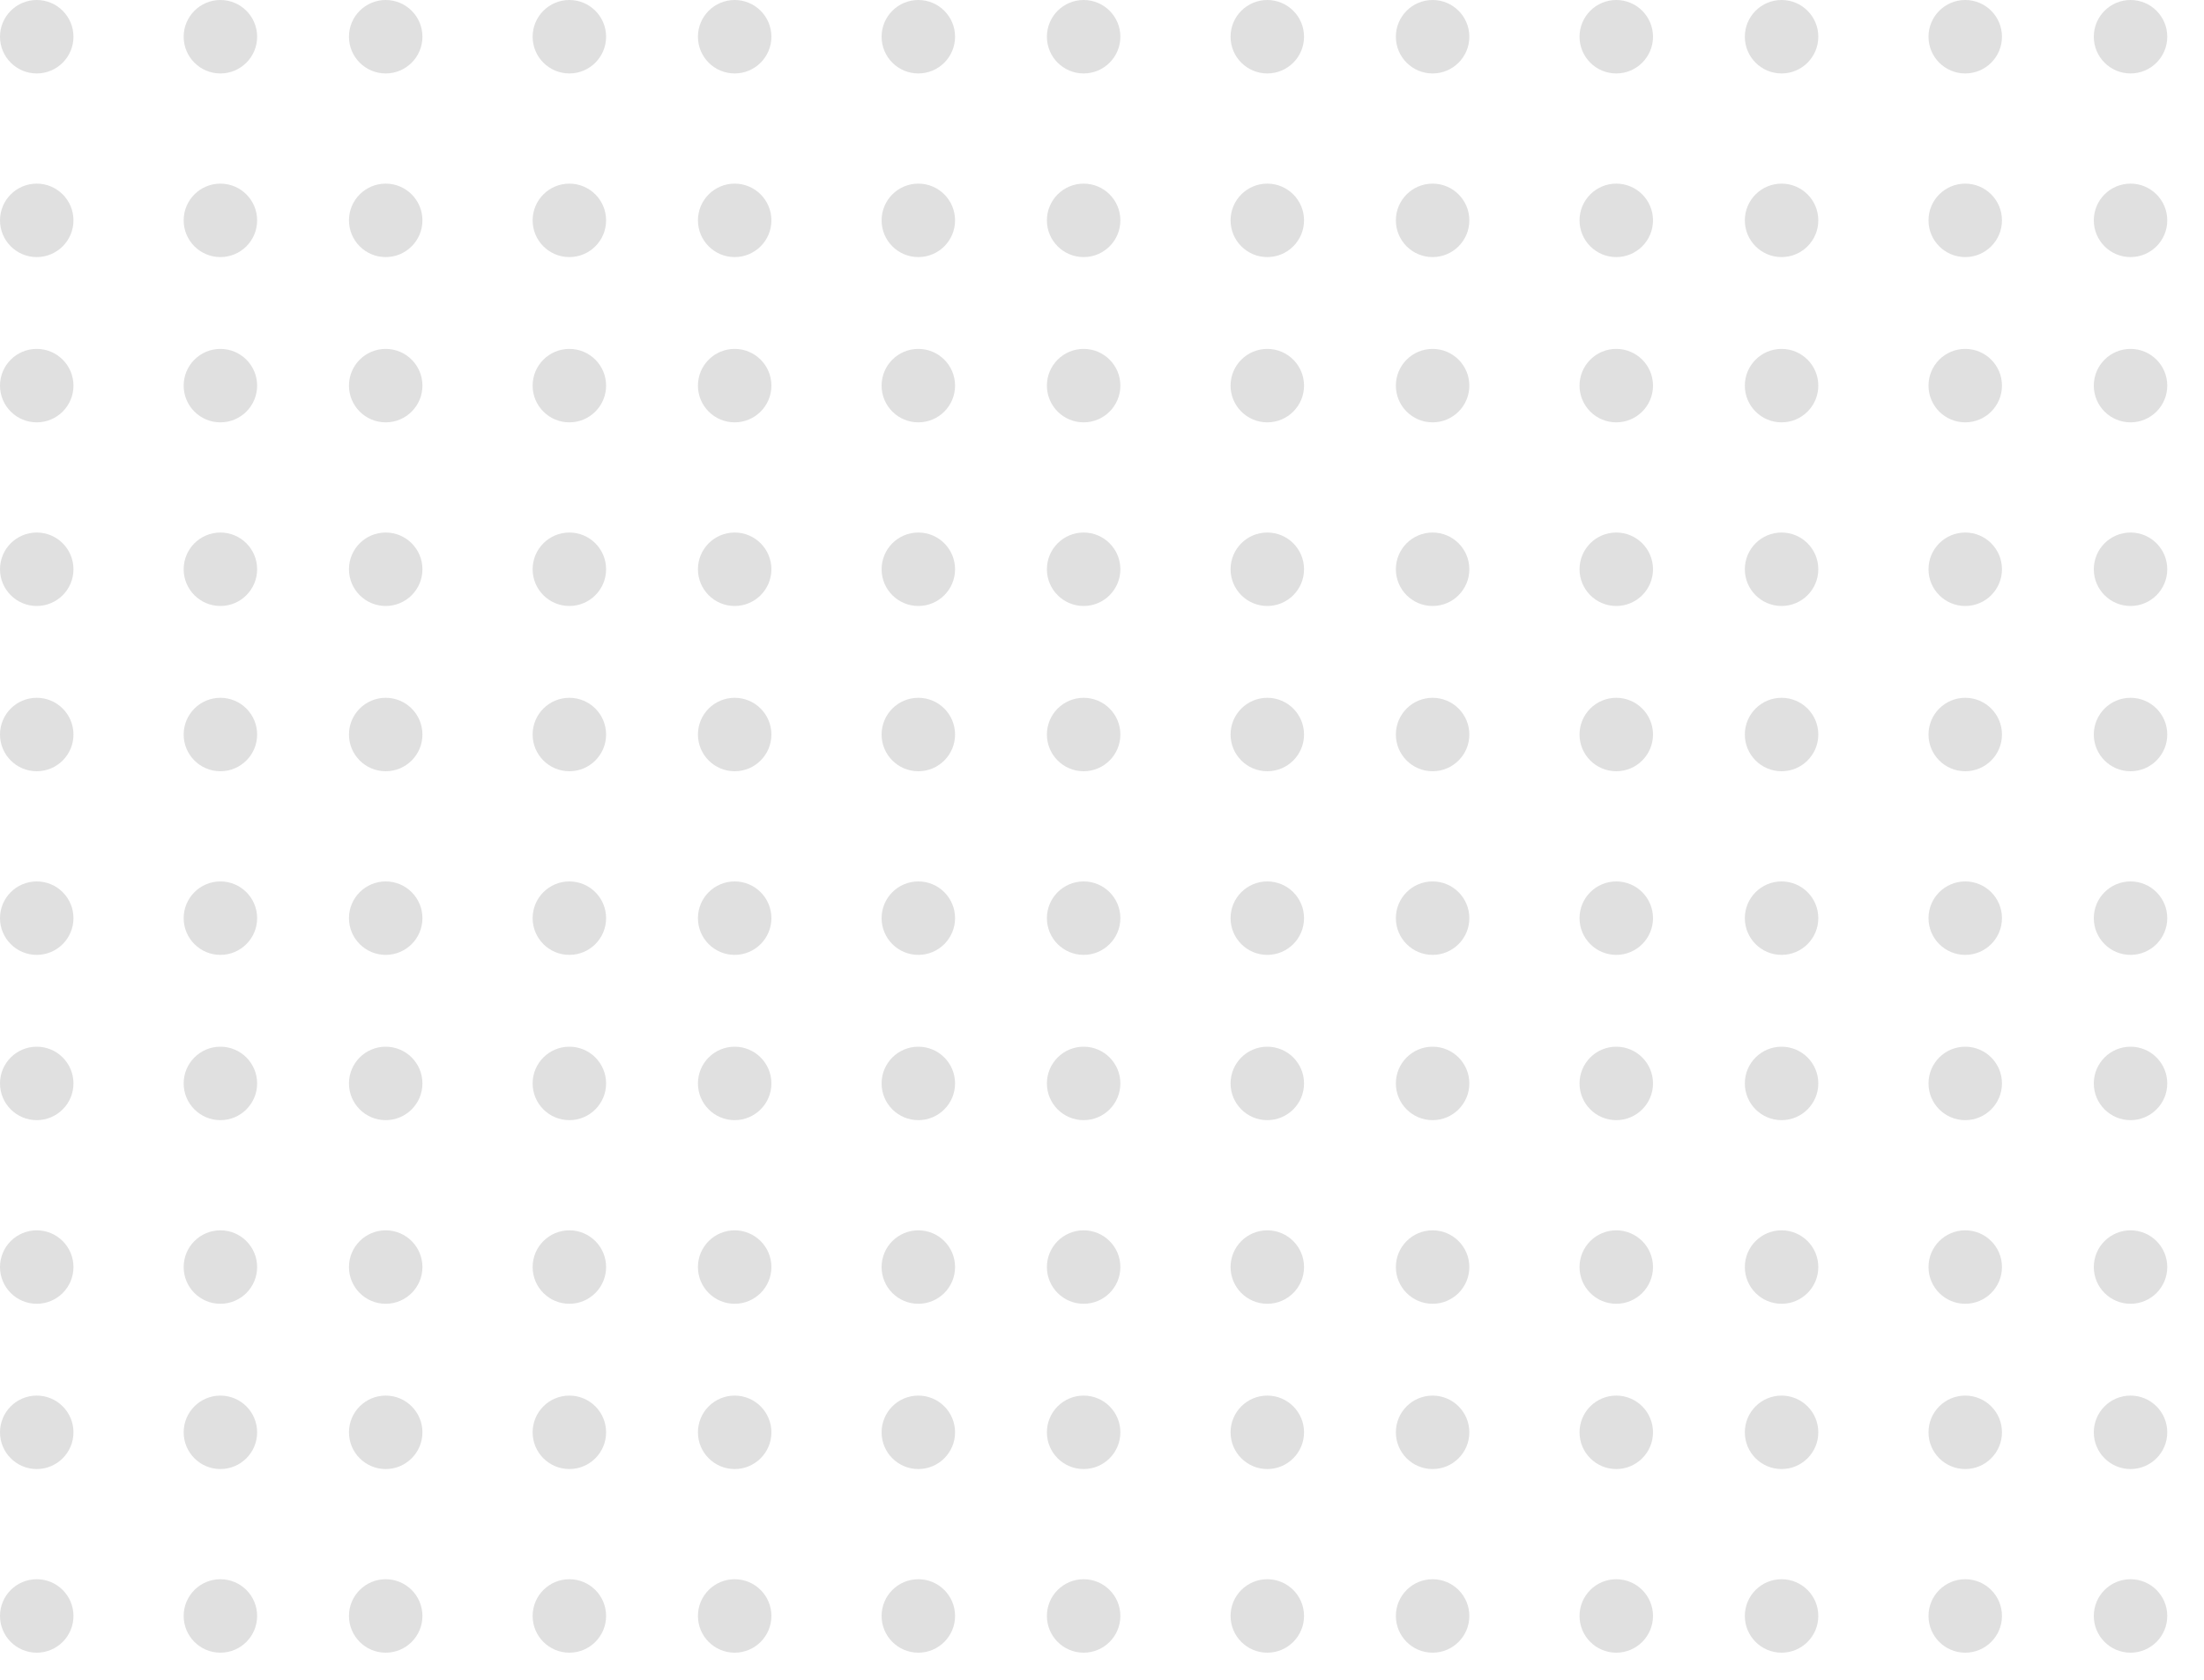 <svg xmlns="http://www.w3.org/2000/svg" xmlns:xlink="http://www.w3.org/1999/xlink" width="240" height="183" viewBox="0 0 240 183">
  <defs>
    <clipPath id="clip-path">
      <rect width="240" height="183" fill="none"/>
    </clipPath>
  </defs>
  <g id="Repeat_Grid_11" data-name="Repeat Grid 11" clip-path="url(#clip-path)">
    <g id="Group_101" data-name="Group 101" transform="translate(-4781 -5765)">
      <circle id="Ellipse_20" data-name="Ellipse 20" cx="4" cy="4" r="4" transform="translate(4781 5765)" fill="#e0e0e0"/>
      <circle id="Ellipse_21" data-name="Ellipse 21" cx="4" cy="4" r="4" transform="translate(4801 5765)" fill="#e0e0e0"/>
      <circle id="Ellipse_22" data-name="Ellipse 22" cx="4" cy="4" r="4" transform="translate(4801 5785)" fill="#e0e0e0"/>
      <circle id="Ellipse_23" data-name="Ellipse 23" cx="4" cy="4" r="4" transform="translate(4781 5785)" fill="#e0e0e0"/>
    </g>
    <g id="Group_101-2" data-name="Group 101" transform="translate(-4743 -5765)">
      <circle id="Ellipse_20-2" data-name="Ellipse 20" cx="4" cy="4" r="4" transform="translate(4781 5765)" fill="#e0e0e0"/>
      <circle id="Ellipse_21-2" data-name="Ellipse 21" cx="4" cy="4" r="4" transform="translate(4801 5765)" fill="#e0e0e0"/>
      <circle id="Ellipse_22-2" data-name="Ellipse 22" cx="4" cy="4" r="4" transform="translate(4801 5785)" fill="#e0e0e0"/>
      <circle id="Ellipse_23-2" data-name="Ellipse 23" cx="4" cy="4" r="4" transform="translate(4781 5785)" fill="#e0e0e0"/>
    </g>
    <g id="Group_101-3" data-name="Group 101" transform="translate(-4705 -5765)">
      <circle id="Ellipse_20-3" data-name="Ellipse 20" cx="4" cy="4" r="4" transform="translate(4781 5765)" fill="#e0e0e0"/>
      <circle id="Ellipse_21-3" data-name="Ellipse 21" cx="4" cy="4" r="4" transform="translate(4801 5765)" fill="#e0e0e0"/>
      <circle id="Ellipse_22-3" data-name="Ellipse 22" cx="4" cy="4" r="4" transform="translate(4801 5785)" fill="#e0e0e0"/>
      <circle id="Ellipse_23-3" data-name="Ellipse 23" cx="4" cy="4" r="4" transform="translate(4781 5785)" fill="#e0e0e0"/>
    </g>
    <g id="Group_101-4" data-name="Group 101" transform="translate(-4667 -5765)">
      <circle id="Ellipse_20-4" data-name="Ellipse 20" cx="4" cy="4" r="4" transform="translate(4781 5765)" fill="#e0e0e0"/>
      <circle id="Ellipse_21-4" data-name="Ellipse 21" cx="4" cy="4" r="4" transform="translate(4801 5765)" fill="#e0e0e0"/>
      <circle id="Ellipse_22-4" data-name="Ellipse 22" cx="4" cy="4" r="4" transform="translate(4801 5785)" fill="#e0e0e0"/>
      <circle id="Ellipse_23-4" data-name="Ellipse 23" cx="4" cy="4" r="4" transform="translate(4781 5785)" fill="#e0e0e0"/>
    </g>
    <g id="Group_101-5" data-name="Group 101" transform="translate(-4629 -5765)">
      <circle id="Ellipse_20-5" data-name="Ellipse 20" cx="4" cy="4" r="4" transform="translate(4781 5765)" fill="#e0e0e0"/>
      <circle id="Ellipse_21-5" data-name="Ellipse 21" cx="4" cy="4" r="4" transform="translate(4801 5765)" fill="#e0e0e0"/>
      <circle id="Ellipse_22-5" data-name="Ellipse 22" cx="4" cy="4" r="4" transform="translate(4801 5785)" fill="#e0e0e0"/>
      <circle id="Ellipse_23-5" data-name="Ellipse 23" cx="4" cy="4" r="4" transform="translate(4781 5785)" fill="#e0e0e0"/>
    </g>
    <g id="Group_101-6" data-name="Group 101" transform="translate(-4591 -5765)">
      <circle id="Ellipse_20-6" data-name="Ellipse 20" cx="4" cy="4" r="4" transform="translate(4781 5765)" fill="#e0e0e0"/>
      <circle id="Ellipse_21-6" data-name="Ellipse 21" cx="4" cy="4" r="4" transform="translate(4801 5765)" fill="#e0e0e0"/>
      <circle id="Ellipse_22-6" data-name="Ellipse 22" cx="4" cy="4" r="4" transform="translate(4801 5785)" fill="#e0e0e0"/>
      <circle id="Ellipse_23-6" data-name="Ellipse 23" cx="4" cy="4" r="4" transform="translate(4781 5785)" fill="#e0e0e0"/>
    </g>
    <g id="Group_101-7" data-name="Group 101" transform="translate(-4553 -5765)">
      <circle id="Ellipse_20-7" data-name="Ellipse 20" cx="4" cy="4" r="4" transform="translate(4781 5765)" fill="#e0e0e0"/>
      <circle id="Ellipse_21-7" data-name="Ellipse 21" cx="4" cy="4" r="4" transform="translate(4801 5765)" fill="#e0e0e0"/>
      <circle id="Ellipse_22-7" data-name="Ellipse 22" cx="4" cy="4" r="4" transform="translate(4801 5785)" fill="#e0e0e0"/>
      <circle id="Ellipse_23-7" data-name="Ellipse 23" cx="4" cy="4" r="4" transform="translate(4781 5785)" fill="#e0e0e0"/>
    </g>
    <g id="Group_101-8" data-name="Group 101" transform="translate(-4781 -5727)">
      <circle id="Ellipse_20-8" data-name="Ellipse 20" cx="4" cy="4" r="4" transform="translate(4781 5765)" fill="#e0e0e0"/>
      <circle id="Ellipse_21-8" data-name="Ellipse 21" cx="4" cy="4" r="4" transform="translate(4801 5765)" fill="#e0e0e0"/>
      <circle id="Ellipse_22-8" data-name="Ellipse 22" cx="4" cy="4" r="4" transform="translate(4801 5785)" fill="#e0e0e0"/>
      <circle id="Ellipse_23-8" data-name="Ellipse 23" cx="4" cy="4" r="4" transform="translate(4781 5785)" fill="#e0e0e0"/>
    </g>
    <g id="Group_101-9" data-name="Group 101" transform="translate(-4743 -5727)">
      <circle id="Ellipse_20-9" data-name="Ellipse 20" cx="4" cy="4" r="4" transform="translate(4781 5765)" fill="#e0e0e0"/>
      <circle id="Ellipse_21-9" data-name="Ellipse 21" cx="4" cy="4" r="4" transform="translate(4801 5765)" fill="#e0e0e0"/>
      <circle id="Ellipse_22-9" data-name="Ellipse 22" cx="4" cy="4" r="4" transform="translate(4801 5785)" fill="#e0e0e0"/>
      <circle id="Ellipse_23-9" data-name="Ellipse 23" cx="4" cy="4" r="4" transform="translate(4781 5785)" fill="#e0e0e0"/>
    </g>
    <g id="Group_101-10" data-name="Group 101" transform="translate(-4705 -5727)">
      <circle id="Ellipse_20-10" data-name="Ellipse 20" cx="4" cy="4" r="4" transform="translate(4781 5765)" fill="#e0e0e0"/>
      <circle id="Ellipse_21-10" data-name="Ellipse 21" cx="4" cy="4" r="4" transform="translate(4801 5765)" fill="#e0e0e0"/>
      <circle id="Ellipse_22-10" data-name="Ellipse 22" cx="4" cy="4" r="4" transform="translate(4801 5785)" fill="#e0e0e0"/>
      <circle id="Ellipse_23-10" data-name="Ellipse 23" cx="4" cy="4" r="4" transform="translate(4781 5785)" fill="#e0e0e0"/>
    </g>
    <g id="Group_101-11" data-name="Group 101" transform="translate(-4667 -5727)">
      <circle id="Ellipse_20-11" data-name="Ellipse 20" cx="4" cy="4" r="4" transform="translate(4781 5765)" fill="#e0e0e0"/>
      <circle id="Ellipse_21-11" data-name="Ellipse 21" cx="4" cy="4" r="4" transform="translate(4801 5765)" fill="#e0e0e0"/>
      <circle id="Ellipse_22-11" data-name="Ellipse 22" cx="4" cy="4" r="4" transform="translate(4801 5785)" fill="#e0e0e0"/>
      <circle id="Ellipse_23-11" data-name="Ellipse 23" cx="4" cy="4" r="4" transform="translate(4781 5785)" fill="#e0e0e0"/>
    </g>
    <g id="Group_101-12" data-name="Group 101" transform="translate(-4629 -5727)">
      <circle id="Ellipse_20-12" data-name="Ellipse 20" cx="4" cy="4" r="4" transform="translate(4781 5765)" fill="#e0e0e0"/>
      <circle id="Ellipse_21-12" data-name="Ellipse 21" cx="4" cy="4" r="4" transform="translate(4801 5765)" fill="#e0e0e0"/>
      <circle id="Ellipse_22-12" data-name="Ellipse 22" cx="4" cy="4" r="4" transform="translate(4801 5785)" fill="#e0e0e0"/>
      <circle id="Ellipse_23-12" data-name="Ellipse 23" cx="4" cy="4" r="4" transform="translate(4781 5785)" fill="#e0e0e0"/>
    </g>
    <g id="Group_101-13" data-name="Group 101" transform="translate(-4591 -5727)">
      <circle id="Ellipse_20-13" data-name="Ellipse 20" cx="4" cy="4" r="4" transform="translate(4781 5765)" fill="#e0e0e0"/>
      <circle id="Ellipse_21-13" data-name="Ellipse 21" cx="4" cy="4" r="4" transform="translate(4801 5765)" fill="#e0e0e0"/>
      <circle id="Ellipse_22-13" data-name="Ellipse 22" cx="4" cy="4" r="4" transform="translate(4801 5785)" fill="#e0e0e0"/>
      <circle id="Ellipse_23-13" data-name="Ellipse 23" cx="4" cy="4" r="4" transform="translate(4781 5785)" fill="#e0e0e0"/>
    </g>
    <g id="Group_101-14" data-name="Group 101" transform="translate(-4553 -5727)">
      <circle id="Ellipse_20-14" data-name="Ellipse 20" cx="4" cy="4" r="4" transform="translate(4781 5765)" fill="#e0e0e0"/>
      <circle id="Ellipse_21-14" data-name="Ellipse 21" cx="4" cy="4" r="4" transform="translate(4801 5765)" fill="#e0e0e0"/>
      <circle id="Ellipse_22-14" data-name="Ellipse 22" cx="4" cy="4" r="4" transform="translate(4801 5785)" fill="#e0e0e0"/>
      <circle id="Ellipse_23-14" data-name="Ellipse 23" cx="4" cy="4" r="4" transform="translate(4781 5785)" fill="#e0e0e0"/>
    </g>
    <g id="Group_101-15" data-name="Group 101" transform="translate(-4781 -5689)">
      <circle id="Ellipse_20-15" data-name="Ellipse 20" cx="4" cy="4" r="4" transform="translate(4781 5765)" fill="#e0e0e0"/>
      <circle id="Ellipse_21-15" data-name="Ellipse 21" cx="4" cy="4" r="4" transform="translate(4801 5765)" fill="#e0e0e0"/>
      <circle id="Ellipse_22-15" data-name="Ellipse 22" cx="4" cy="4" r="4" transform="translate(4801 5785)" fill="#e0e0e0"/>
      <circle id="Ellipse_23-15" data-name="Ellipse 23" cx="4" cy="4" r="4" transform="translate(4781 5785)" fill="#e0e0e0"/>
    </g>
    <g id="Group_101-16" data-name="Group 101" transform="translate(-4743 -5689)">
      <circle id="Ellipse_20-16" data-name="Ellipse 20" cx="4" cy="4" r="4" transform="translate(4781 5765)" fill="#e0e0e0"/>
      <circle id="Ellipse_21-16" data-name="Ellipse 21" cx="4" cy="4" r="4" transform="translate(4801 5765)" fill="#e0e0e0"/>
      <circle id="Ellipse_22-16" data-name="Ellipse 22" cx="4" cy="4" r="4" transform="translate(4801 5785)" fill="#e0e0e0"/>
      <circle id="Ellipse_23-16" data-name="Ellipse 23" cx="4" cy="4" r="4" transform="translate(4781 5785)" fill="#e0e0e0"/>
    </g>
    <g id="Group_101-17" data-name="Group 101" transform="translate(-4705 -5689)">
      <circle id="Ellipse_20-17" data-name="Ellipse 20" cx="4" cy="4" r="4" transform="translate(4781 5765)" fill="#e0e0e0"/>
      <circle id="Ellipse_21-17" data-name="Ellipse 21" cx="4" cy="4" r="4" transform="translate(4801 5765)" fill="#e0e0e0"/>
      <circle id="Ellipse_22-17" data-name="Ellipse 22" cx="4" cy="4" r="4" transform="translate(4801 5785)" fill="#e0e0e0"/>
      <circle id="Ellipse_23-17" data-name="Ellipse 23" cx="4" cy="4" r="4" transform="translate(4781 5785)" fill="#e0e0e0"/>
    </g>
    <g id="Group_101-18" data-name="Group 101" transform="translate(-4667 -5689)">
      <circle id="Ellipse_20-18" data-name="Ellipse 20" cx="4" cy="4" r="4" transform="translate(4781 5765)" fill="#e0e0e0"/>
      <circle id="Ellipse_21-18" data-name="Ellipse 21" cx="4" cy="4" r="4" transform="translate(4801 5765)" fill="#e0e0e0"/>
      <circle id="Ellipse_22-18" data-name="Ellipse 22" cx="4" cy="4" r="4" transform="translate(4801 5785)" fill="#e0e0e0"/>
      <circle id="Ellipse_23-18" data-name="Ellipse 23" cx="4" cy="4" r="4" transform="translate(4781 5785)" fill="#e0e0e0"/>
    </g>
    <g id="Group_101-19" data-name="Group 101" transform="translate(-4629 -5689)">
      <circle id="Ellipse_20-19" data-name="Ellipse 20" cx="4" cy="4" r="4" transform="translate(4781 5765)" fill="#e0e0e0"/>
      <circle id="Ellipse_21-19" data-name="Ellipse 21" cx="4" cy="4" r="4" transform="translate(4801 5765)" fill="#e0e0e0"/>
      <circle id="Ellipse_22-19" data-name="Ellipse 22" cx="4" cy="4" r="4" transform="translate(4801 5785)" fill="#e0e0e0"/>
      <circle id="Ellipse_23-19" data-name="Ellipse 23" cx="4" cy="4" r="4" transform="translate(4781 5785)" fill="#e0e0e0"/>
    </g>
    <g id="Group_101-20" data-name="Group 101" transform="translate(-4591 -5689)">
      <circle id="Ellipse_20-20" data-name="Ellipse 20" cx="4" cy="4" r="4" transform="translate(4781 5765)" fill="#e0e0e0"/>
      <circle id="Ellipse_21-20" data-name="Ellipse 21" cx="4" cy="4" r="4" transform="translate(4801 5765)" fill="#e0e0e0"/>
      <circle id="Ellipse_22-20" data-name="Ellipse 22" cx="4" cy="4" r="4" transform="translate(4801 5785)" fill="#e0e0e0"/>
      <circle id="Ellipse_23-20" data-name="Ellipse 23" cx="4" cy="4" r="4" transform="translate(4781 5785)" fill="#e0e0e0"/>
    </g>
    <g id="Group_101-21" data-name="Group 101" transform="translate(-4553 -5689)">
      <circle id="Ellipse_20-21" data-name="Ellipse 20" cx="4" cy="4" r="4" transform="translate(4781 5765)" fill="#e0e0e0"/>
      <circle id="Ellipse_21-21" data-name="Ellipse 21" cx="4" cy="4" r="4" transform="translate(4801 5765)" fill="#e0e0e0"/>
      <circle id="Ellipse_22-21" data-name="Ellipse 22" cx="4" cy="4" r="4" transform="translate(4801 5785)" fill="#e0e0e0"/>
      <circle id="Ellipse_23-21" data-name="Ellipse 23" cx="4" cy="4" r="4" transform="translate(4781 5785)" fill="#e0e0e0"/>
    </g>
    <g id="Group_101-22" data-name="Group 101" transform="translate(-4781 -5651)">
      <circle id="Ellipse_20-22" data-name="Ellipse 20" cx="4" cy="4" r="4" transform="translate(4781 5765)" fill="#e0e0e0"/>
      <circle id="Ellipse_21-22" data-name="Ellipse 21" cx="4" cy="4" r="4" transform="translate(4801 5765)" fill="#e0e0e0"/>
      <circle id="Ellipse_22-22" data-name="Ellipse 22" cx="4" cy="4" r="4" transform="translate(4801 5785)" fill="#e0e0e0"/>
      <circle id="Ellipse_23-22" data-name="Ellipse 23" cx="4" cy="4" r="4" transform="translate(4781 5785)" fill="#e0e0e0"/>
    </g>
    <g id="Group_101-23" data-name="Group 101" transform="translate(-4743 -5651)">
      <circle id="Ellipse_20-23" data-name="Ellipse 20" cx="4" cy="4" r="4" transform="translate(4781 5765)" fill="#e0e0e0"/>
      <circle id="Ellipse_21-23" data-name="Ellipse 21" cx="4" cy="4" r="4" transform="translate(4801 5765)" fill="#e0e0e0"/>
      <circle id="Ellipse_22-23" data-name="Ellipse 22" cx="4" cy="4" r="4" transform="translate(4801 5785)" fill="#e0e0e0"/>
      <circle id="Ellipse_23-23" data-name="Ellipse 23" cx="4" cy="4" r="4" transform="translate(4781 5785)" fill="#e0e0e0"/>
    </g>
    <g id="Group_101-24" data-name="Group 101" transform="translate(-4705 -5651)">
      <circle id="Ellipse_20-24" data-name="Ellipse 20" cx="4" cy="4" r="4" transform="translate(4781 5765)" fill="#e0e0e0"/>
      <circle id="Ellipse_21-24" data-name="Ellipse 21" cx="4" cy="4" r="4" transform="translate(4801 5765)" fill="#e0e0e0"/>
      <circle id="Ellipse_22-24" data-name="Ellipse 22" cx="4" cy="4" r="4" transform="translate(4801 5785)" fill="#e0e0e0"/>
      <circle id="Ellipse_23-24" data-name="Ellipse 23" cx="4" cy="4" r="4" transform="translate(4781 5785)" fill="#e0e0e0"/>
    </g>
    <g id="Group_101-25" data-name="Group 101" transform="translate(-4667 -5651)">
      <circle id="Ellipse_20-25" data-name="Ellipse 20" cx="4" cy="4" r="4" transform="translate(4781 5765)" fill="#e0e0e0"/>
      <circle id="Ellipse_21-25" data-name="Ellipse 21" cx="4" cy="4" r="4" transform="translate(4801 5765)" fill="#e0e0e0"/>
      <circle id="Ellipse_22-25" data-name="Ellipse 22" cx="4" cy="4" r="4" transform="translate(4801 5785)" fill="#e0e0e0"/>
      <circle id="Ellipse_23-25" data-name="Ellipse 23" cx="4" cy="4" r="4" transform="translate(4781 5785)" fill="#e0e0e0"/>
    </g>
    <g id="Group_101-26" data-name="Group 101" transform="translate(-4629 -5651)">
      <circle id="Ellipse_20-26" data-name="Ellipse 20" cx="4" cy="4" r="4" transform="translate(4781 5765)" fill="#e0e0e0"/>
      <circle id="Ellipse_21-26" data-name="Ellipse 21" cx="4" cy="4" r="4" transform="translate(4801 5765)" fill="#e0e0e0"/>
      <circle id="Ellipse_22-26" data-name="Ellipse 22" cx="4" cy="4" r="4" transform="translate(4801 5785)" fill="#e0e0e0"/>
      <circle id="Ellipse_23-26" data-name="Ellipse 23" cx="4" cy="4" r="4" transform="translate(4781 5785)" fill="#e0e0e0"/>
    </g>
    <g id="Group_101-27" data-name="Group 101" transform="translate(-4591 -5651)">
      <circle id="Ellipse_20-27" data-name="Ellipse 20" cx="4" cy="4" r="4" transform="translate(4781 5765)" fill="#e0e0e0"/>
      <circle id="Ellipse_21-27" data-name="Ellipse 21" cx="4" cy="4" r="4" transform="translate(4801 5765)" fill="#e0e0e0"/>
      <circle id="Ellipse_22-27" data-name="Ellipse 22" cx="4" cy="4" r="4" transform="translate(4801 5785)" fill="#e0e0e0"/>
      <circle id="Ellipse_23-27" data-name="Ellipse 23" cx="4" cy="4" r="4" transform="translate(4781 5785)" fill="#e0e0e0"/>
    </g>
    <g id="Group_101-28" data-name="Group 101" transform="translate(-4553 -5651)">
      <circle id="Ellipse_20-28" data-name="Ellipse 20" cx="4" cy="4" r="4" transform="translate(4781 5765)" fill="#e0e0e0"/>
      <circle id="Ellipse_21-28" data-name="Ellipse 21" cx="4" cy="4" r="4" transform="translate(4801 5765)" fill="#e0e0e0"/>
      <circle id="Ellipse_22-28" data-name="Ellipse 22" cx="4" cy="4" r="4" transform="translate(4801 5785)" fill="#e0e0e0"/>
      <circle id="Ellipse_23-28" data-name="Ellipse 23" cx="4" cy="4" r="4" transform="translate(4781 5785)" fill="#e0e0e0"/>
    </g>
    <g id="Group_101-29" data-name="Group 101" transform="translate(-4781 -5613)">
      <circle id="Ellipse_20-29" data-name="Ellipse 20" cx="4" cy="4" r="4" transform="translate(4781 5765)" fill="#e0e0e0"/>
      <circle id="Ellipse_21-29" data-name="Ellipse 21" cx="4" cy="4" r="4" transform="translate(4801 5765)" fill="#e0e0e0"/>
      <circle id="Ellipse_22-29" data-name="Ellipse 22" cx="4" cy="4" r="4" transform="translate(4801 5785)" fill="#e0e0e0"/>
      <circle id="Ellipse_23-29" data-name="Ellipse 23" cx="4" cy="4" r="4" transform="translate(4781 5785)" fill="#e0e0e0"/>
    </g>
    <g id="Group_101-30" data-name="Group 101" transform="translate(-4743 -5613)">
      <circle id="Ellipse_20-30" data-name="Ellipse 20" cx="4" cy="4" r="4" transform="translate(4781 5765)" fill="#e0e0e0"/>
      <circle id="Ellipse_21-30" data-name="Ellipse 21" cx="4" cy="4" r="4" transform="translate(4801 5765)" fill="#e0e0e0"/>
      <circle id="Ellipse_22-30" data-name="Ellipse 22" cx="4" cy="4" r="4" transform="translate(4801 5785)" fill="#e0e0e0"/>
      <circle id="Ellipse_23-30" data-name="Ellipse 23" cx="4" cy="4" r="4" transform="translate(4781 5785)" fill="#e0e0e0"/>
    </g>
    <g id="Group_101-31" data-name="Group 101" transform="translate(-4705 -5613)">
      <circle id="Ellipse_20-31" data-name="Ellipse 20" cx="4" cy="4" r="4" transform="translate(4781 5765)" fill="#e0e0e0"/>
      <circle id="Ellipse_21-31" data-name="Ellipse 21" cx="4" cy="4" r="4" transform="translate(4801 5765)" fill="#e0e0e0"/>
      <circle id="Ellipse_22-31" data-name="Ellipse 22" cx="4" cy="4" r="4" transform="translate(4801 5785)" fill="#e0e0e0"/>
      <circle id="Ellipse_23-31" data-name="Ellipse 23" cx="4" cy="4" r="4" transform="translate(4781 5785)" fill="#e0e0e0"/>
    </g>
    <g id="Group_101-32" data-name="Group 101" transform="translate(-4667 -5613)">
      <circle id="Ellipse_20-32" data-name="Ellipse 20" cx="4" cy="4" r="4" transform="translate(4781 5765)" fill="#e0e0e0"/>
      <circle id="Ellipse_21-32" data-name="Ellipse 21" cx="4" cy="4" r="4" transform="translate(4801 5765)" fill="#e0e0e0"/>
      <circle id="Ellipse_22-32" data-name="Ellipse 22" cx="4" cy="4" r="4" transform="translate(4801 5785)" fill="#e0e0e0"/>
      <circle id="Ellipse_23-32" data-name="Ellipse 23" cx="4" cy="4" r="4" transform="translate(4781 5785)" fill="#e0e0e0"/>
    </g>
    <g id="Group_101-33" data-name="Group 101" transform="translate(-4629 -5613)">
      <circle id="Ellipse_20-33" data-name="Ellipse 20" cx="4" cy="4" r="4" transform="translate(4781 5765)" fill="#e0e0e0"/>
      <circle id="Ellipse_21-33" data-name="Ellipse 21" cx="4" cy="4" r="4" transform="translate(4801 5765)" fill="#e0e0e0"/>
      <circle id="Ellipse_22-33" data-name="Ellipse 22" cx="4" cy="4" r="4" transform="translate(4801 5785)" fill="#e0e0e0"/>
      <circle id="Ellipse_23-33" data-name="Ellipse 23" cx="4" cy="4" r="4" transform="translate(4781 5785)" fill="#e0e0e0"/>
    </g>
    <g id="Group_101-34" data-name="Group 101" transform="translate(-4591 -5613)">
      <circle id="Ellipse_20-34" data-name="Ellipse 20" cx="4" cy="4" r="4" transform="translate(4781 5765)" fill="#e0e0e0"/>
      <circle id="Ellipse_21-34" data-name="Ellipse 21" cx="4" cy="4" r="4" transform="translate(4801 5765)" fill="#e0e0e0"/>
      <circle id="Ellipse_22-34" data-name="Ellipse 22" cx="4" cy="4" r="4" transform="translate(4801 5785)" fill="#e0e0e0"/>
      <circle id="Ellipse_23-34" data-name="Ellipse 23" cx="4" cy="4" r="4" transform="translate(4781 5785)" fill="#e0e0e0"/>
    </g>
    <g id="Group_101-35" data-name="Group 101" transform="translate(-4553 -5613)">
      <circle id="Ellipse_20-35" data-name="Ellipse 20" cx="4" cy="4" r="4" transform="translate(4781 5765)" fill="#e0e0e0"/>
      <circle id="Ellipse_21-35" data-name="Ellipse 21" cx="4" cy="4" r="4" transform="translate(4801 5765)" fill="#e0e0e0"/>
      <circle id="Ellipse_22-35" data-name="Ellipse 22" cx="4" cy="4" r="4" transform="translate(4801 5785)" fill="#e0e0e0"/>
      <circle id="Ellipse_23-35" data-name="Ellipse 23" cx="4" cy="4" r="4" transform="translate(4781 5785)" fill="#e0e0e0"/>
    </g>
  </g>
</svg>

